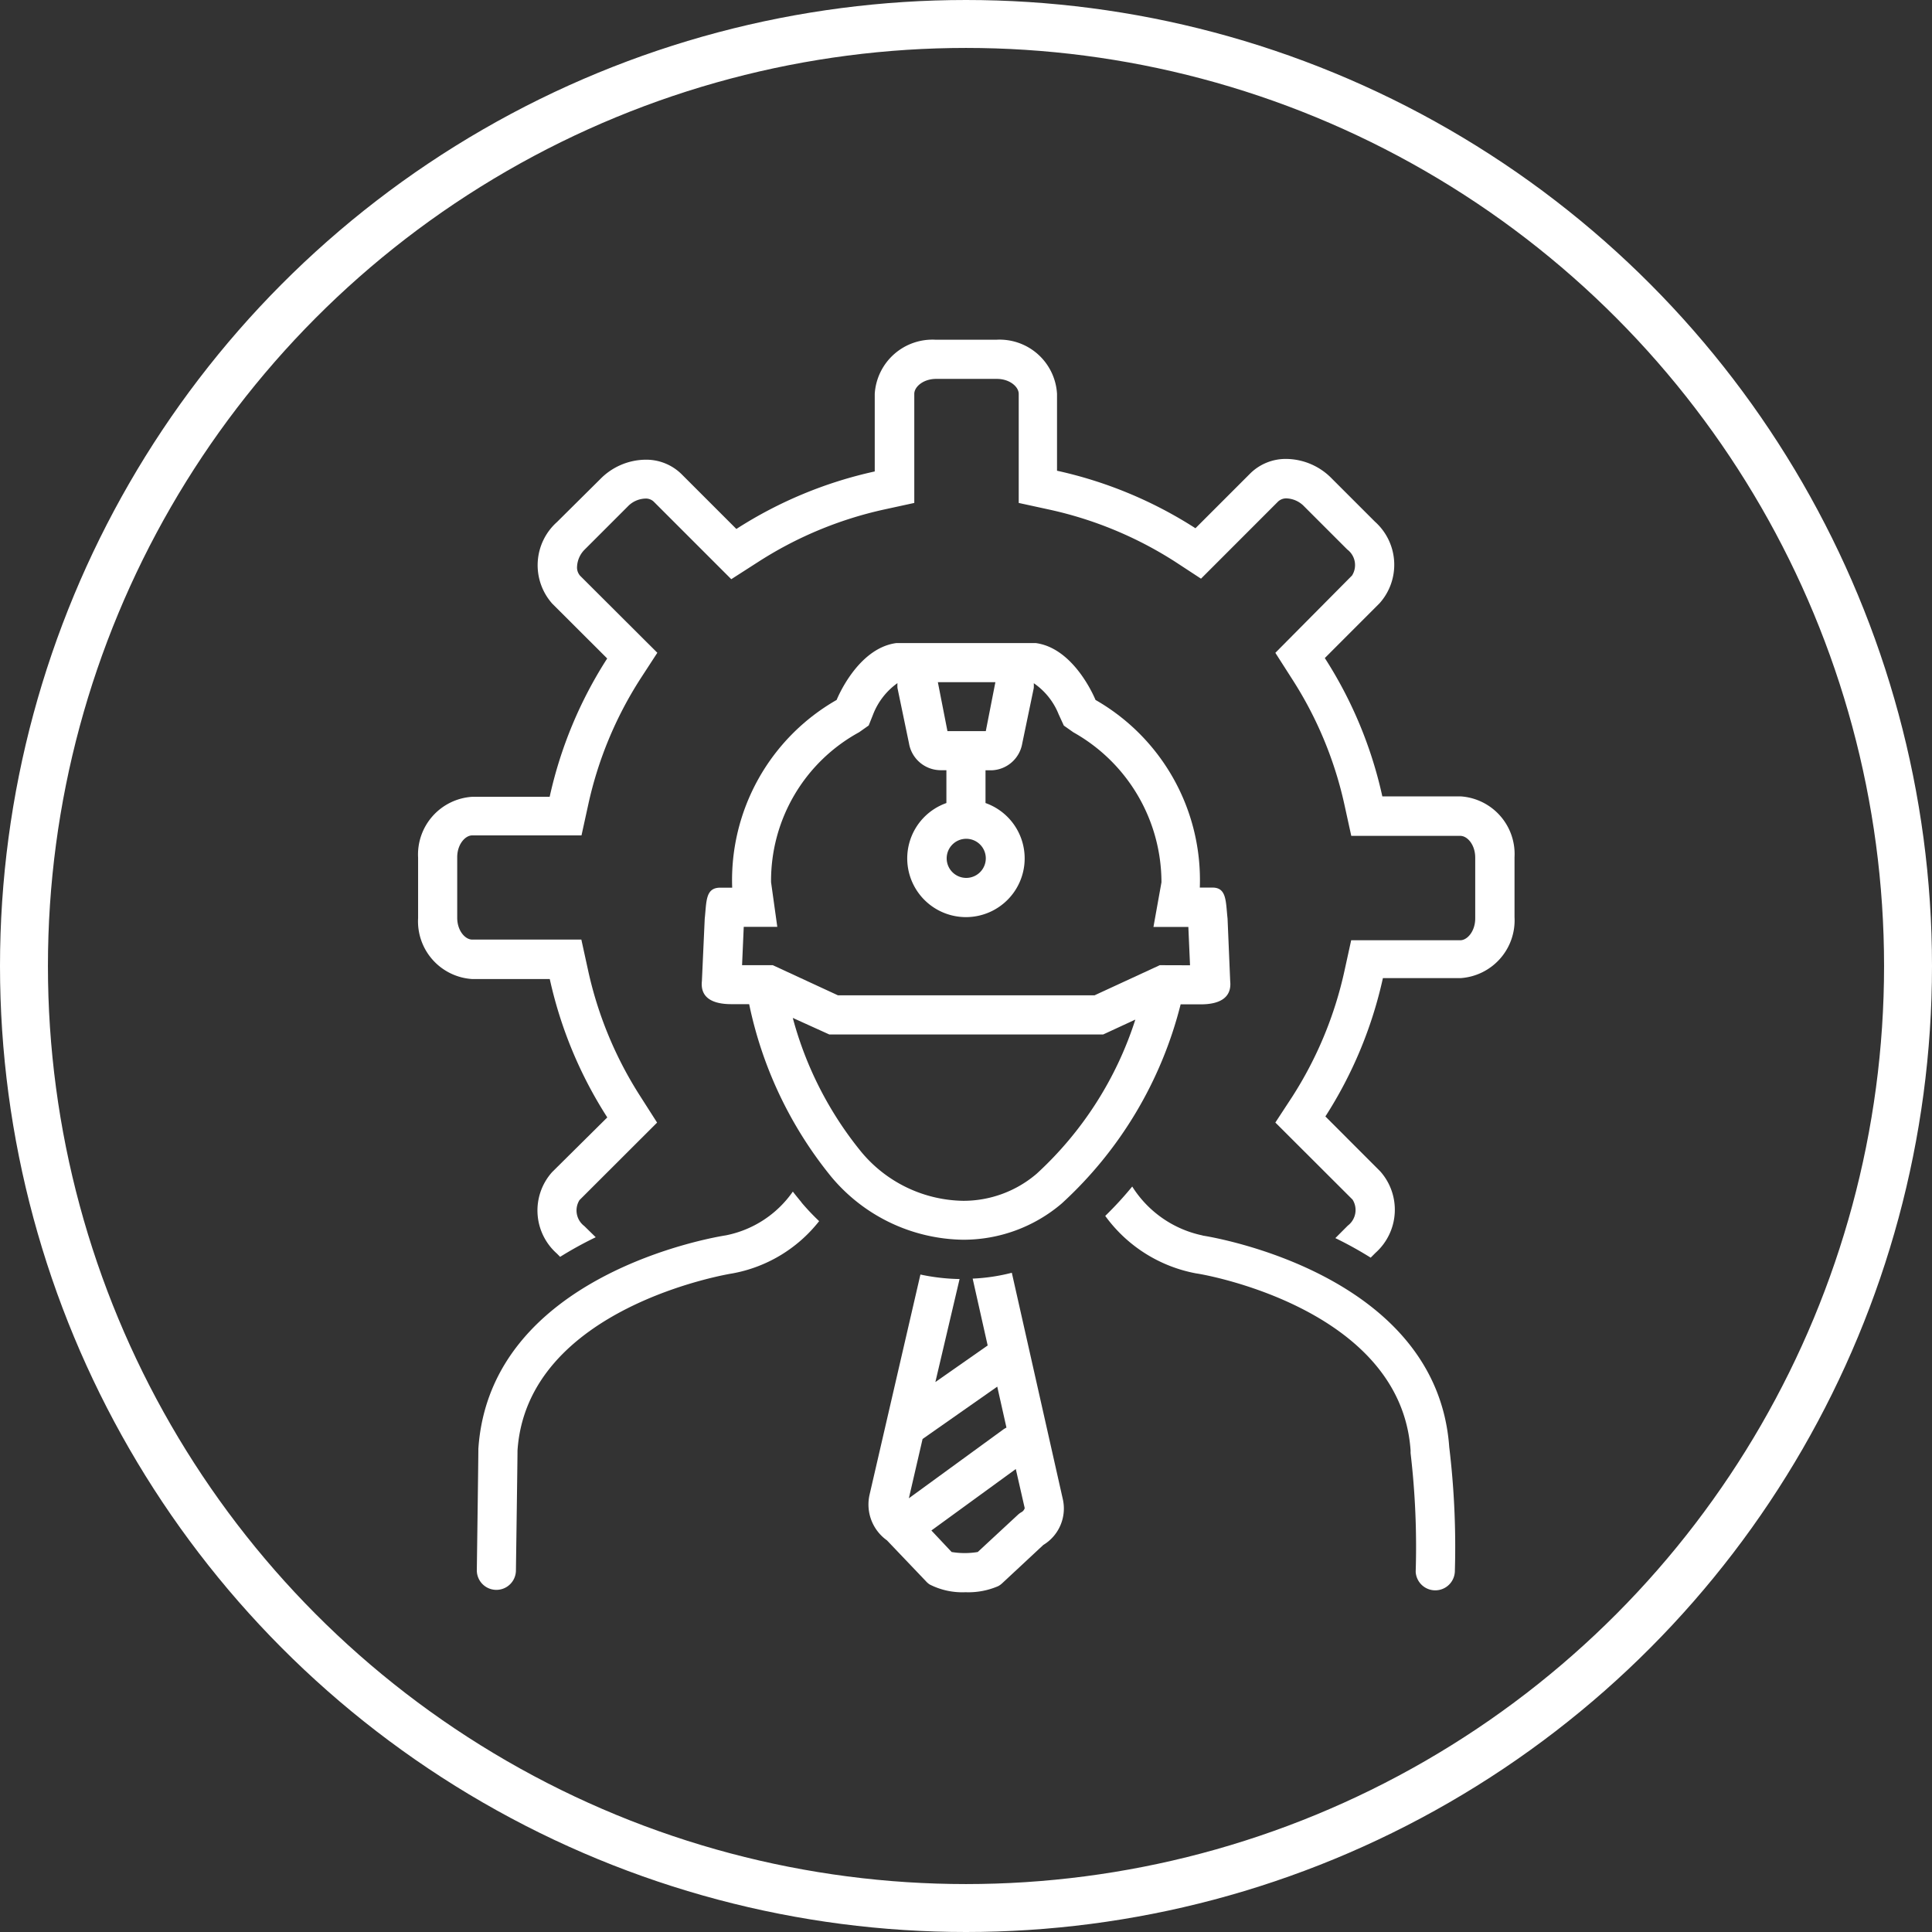 <svg xmlns="http://www.w3.org/2000/svg" width="40.308" height="40.308" viewBox="0 0 40.308 40.308"><rect x="0" y="0" width="40.308" height="40.308" fill="#333333" stroke="none"/><g id="Grupo_883" data-name="Grupo 883" transform="translate(-295.568 -811.846)"><circle id="Elipse_1" data-name="Elipse 1" cx="19.654" cy="19.654" r="19.654" transform="translate(296.068 812.346)" fill="none" stroke="#fff" stroke-miterlimit="10" stroke-width="1"></circle><path id="Trazado_33" data-name="Trazado 33" d="M325.025,60.461h-1.617a8.827,8.827,0,0,0-1.2-2.886l1.145-1.146a1.205,1.205,0,0,0-.1-1.7l-.9-.9a1.343,1.343,0,0,0-.941-.408,1.053,1.053,0,0,0-.757.3l-1.146,1.146a8.843,8.843,0,0,0-2.888-1.2V52.063a1.2,1.2,0,0,0-1.268-1.129H314.09a1.206,1.206,0,0,0-1.272,1.129v1.619a8.838,8.838,0,0,0-2.887,1.2l-1.145-1.145a1.05,1.05,0,0,0-.757-.3,1.341,1.341,0,0,0-.941.408l-.9.893a1.207,1.207,0,0,0-.1,1.7l1.148,1.146a8.848,8.848,0,0,0-1.2,2.886H304.42a1.207,1.207,0,0,0-1.129,1.271V63a1.206,1.206,0,0,0,1.129,1.272h1.618a8.862,8.862,0,0,0,1.2,2.887L306.087,68.3a1.2,1.2,0,0,0,.1,1.7l.067.068a7.771,7.771,0,0,1,.743-.409l-.239-.234a.408.408,0,0,1-.1-.541l1.619-1.617-.353-.553a8.02,8.02,0,0,1-1.086-2.621l-.141-.644H304.42c-.147,0-.313-.185-.313-.455V61.73c0-.267.166-.455.313-.455H306.7l.141-.643a8.01,8.01,0,0,1,1.086-2.621l.355-.546-1.611-1.607a.262.262,0,0,1-.063-.2.537.537,0,0,1,.157-.345l.9-.9a.53.53,0,0,1,.364-.165.237.237,0,0,1,.179.065l1.617,1.617.553-.355A8.034,8.034,0,0,1,313,54.479l.643-.14V52.063c0-.147.188-.312.456-.312h1.267c.268,0,.456.165.456.312v2.276l.643.14a8.034,8.034,0,0,1,2.621,1.087l.539.353,1.608-1.609a.25.25,0,0,1,.18-.066.538.538,0,0,1,.363.166l.9.9a.407.407,0,0,1,.1.543l-1.6,1.613.355.555a8.005,8.005,0,0,1,1.088,2.621l.141.643h2.274c.149,0,.312.185.312.455v1.268c0,.267-.165.455-.312.455h-2.276l-.141.643a8.036,8.036,0,0,1-1.088,2.621l-.353.539,1.611,1.608a.408.408,0,0,1-.1.543l-.259.26a7.889,7.889,0,0,1,.737.408l.1-.1a1.205,1.205,0,0,0,.1-1.7l-1.145-1.146a8.858,8.858,0,0,0,1.2-2.886h1.617a1.208,1.208,0,0,0,1.129-1.272V61.73a1.205,1.205,0,0,0-1.129-1.269" transform="translate(1 768)" fill="#fff"></path><path id="Trazado_34" data-name="Trazado 34" d="M315.678,70.4a3.953,3.953,0,0,1-.817.122l.313,1.395-1.091.763.505-2.149a4.236,4.236,0,0,1-.817-.094l-1.059,4.585a.918.918,0,0,0,.361.961l.817.857a.384.384,0,0,0,.075.064,1.5,1.5,0,0,0,.747.161,1.566,1.566,0,0,0,.682-.127.4.4,0,0,0,.082-.059l.859-.8a.888.888,0,0,0,.408-.951Zm-2.148,4.705.286-1.237,1.558-1.092.192.855a.444.444,0,0,0-.064.037Zm2.356.286a.4.4,0,0,0-.082.059l-.837.776a1.662,1.662,0,0,1-.545,0L314,75.777l1.761-1.282.186.816a.144.144,0,0,1-.061.08Z" transform="translate(1 768)" fill="#fff"></path><path id="Trazado_35" data-name="Trazado 35" d="M311.291,68.932c-.061-.073-.122-.149-.182-.225a2.229,2.229,0,0,1-1.4.913c-.2.031-4.918.8-5.161,4.456V74.1c0,.008,0,.2-.032,2.508a.408.408,0,1,0,.816,0c.029-2.041.033-2.433.033-2.5.2-2.993,4.428-3.687,4.477-3.693a2.979,2.979,0,0,0,1.816-1.092,4.863,4.863,0,0,1-.369-.39" transform="translate(1 768)" fill="#fff"></path><path id="Trazado_36" data-name="Trazado 36" d="M319.66,69.622a2.286,2.286,0,0,1-1.47-1.021,7.423,7.423,0,0,1-.563.613,3.027,3.027,0,0,0,1.9,1.2c.043,0,4.271.694,4.471,3.7a.465.465,0,0,0,0,.053,16.748,16.748,0,0,1,.106,2.47.409.409,0,0,0,.817,0,17.385,17.385,0,0,0-.117-2.6c-.257-3.617-4.952-4.384-5.146-4.413" transform="translate(1 768)" fill="#fff"></path><path id="Trazado_37" data-name="Trazado 37" d="M319.621,64.8c.376,0,.65-.127.613-.484l-.055-1.305c-.039-.353-.015-.647-.313-.647H319.6a4.328,4.328,0,0,0-2.176-3.915s-.429-1.074-1.243-1.186h-2.915c-.817.11-1.243,1.186-1.243,1.186a4.329,4.329,0,0,0-2.179,3.917h-.251c-.31,0-.283.29-.322.647l-.059,1.3c-.039.357.234.483.612.483h.374a8.407,8.407,0,0,0,1.712,3.6,3.647,3.647,0,0,0,2.75,1.315,3.161,3.161,0,0,0,2.058-.755A8.4,8.4,0,0,0,319.2,64.8Zm-4.286-6.721-.2,1.021h-.8l-.2-1.021Zm-.2,3.675a.408.408,0,1,1-.408-.408.408.408,0,0,1,.408.408m1.06,6.581a2.35,2.35,0,0,1-1.531.564,2.818,2.818,0,0,1-2.127-1.021,7.472,7.472,0,0,1-1.429-2.795l.761.345h5.716l.67-.31a7.442,7.442,0,0,1-2.06,3.217m2.57-4.352-1.362.629h-5.352l-1.36-.629h-.641l.035-.8h.7l-.13-.931a3.529,3.529,0,0,1,1.837-3.129l.2-.141.092-.231a1.442,1.442,0,0,1,.508-.653.862.862,0,0,0,0,.1l.241,1.159a.673.673,0,0,0,.655.558h.125V60.6a1.225,1.225,0,1,0,.816,0v-.683h.127a.672.672,0,0,0,.639-.558l.241-1.159a.862.862,0,0,0,0-.1,1.428,1.428,0,0,1,.52.651l.107.233.2.141a3.593,3.593,0,0,1,1.837,3.129l-.167.931h.728l.035.8Z" transform="translate(1 768)" fill="#fff"></path></g></svg>